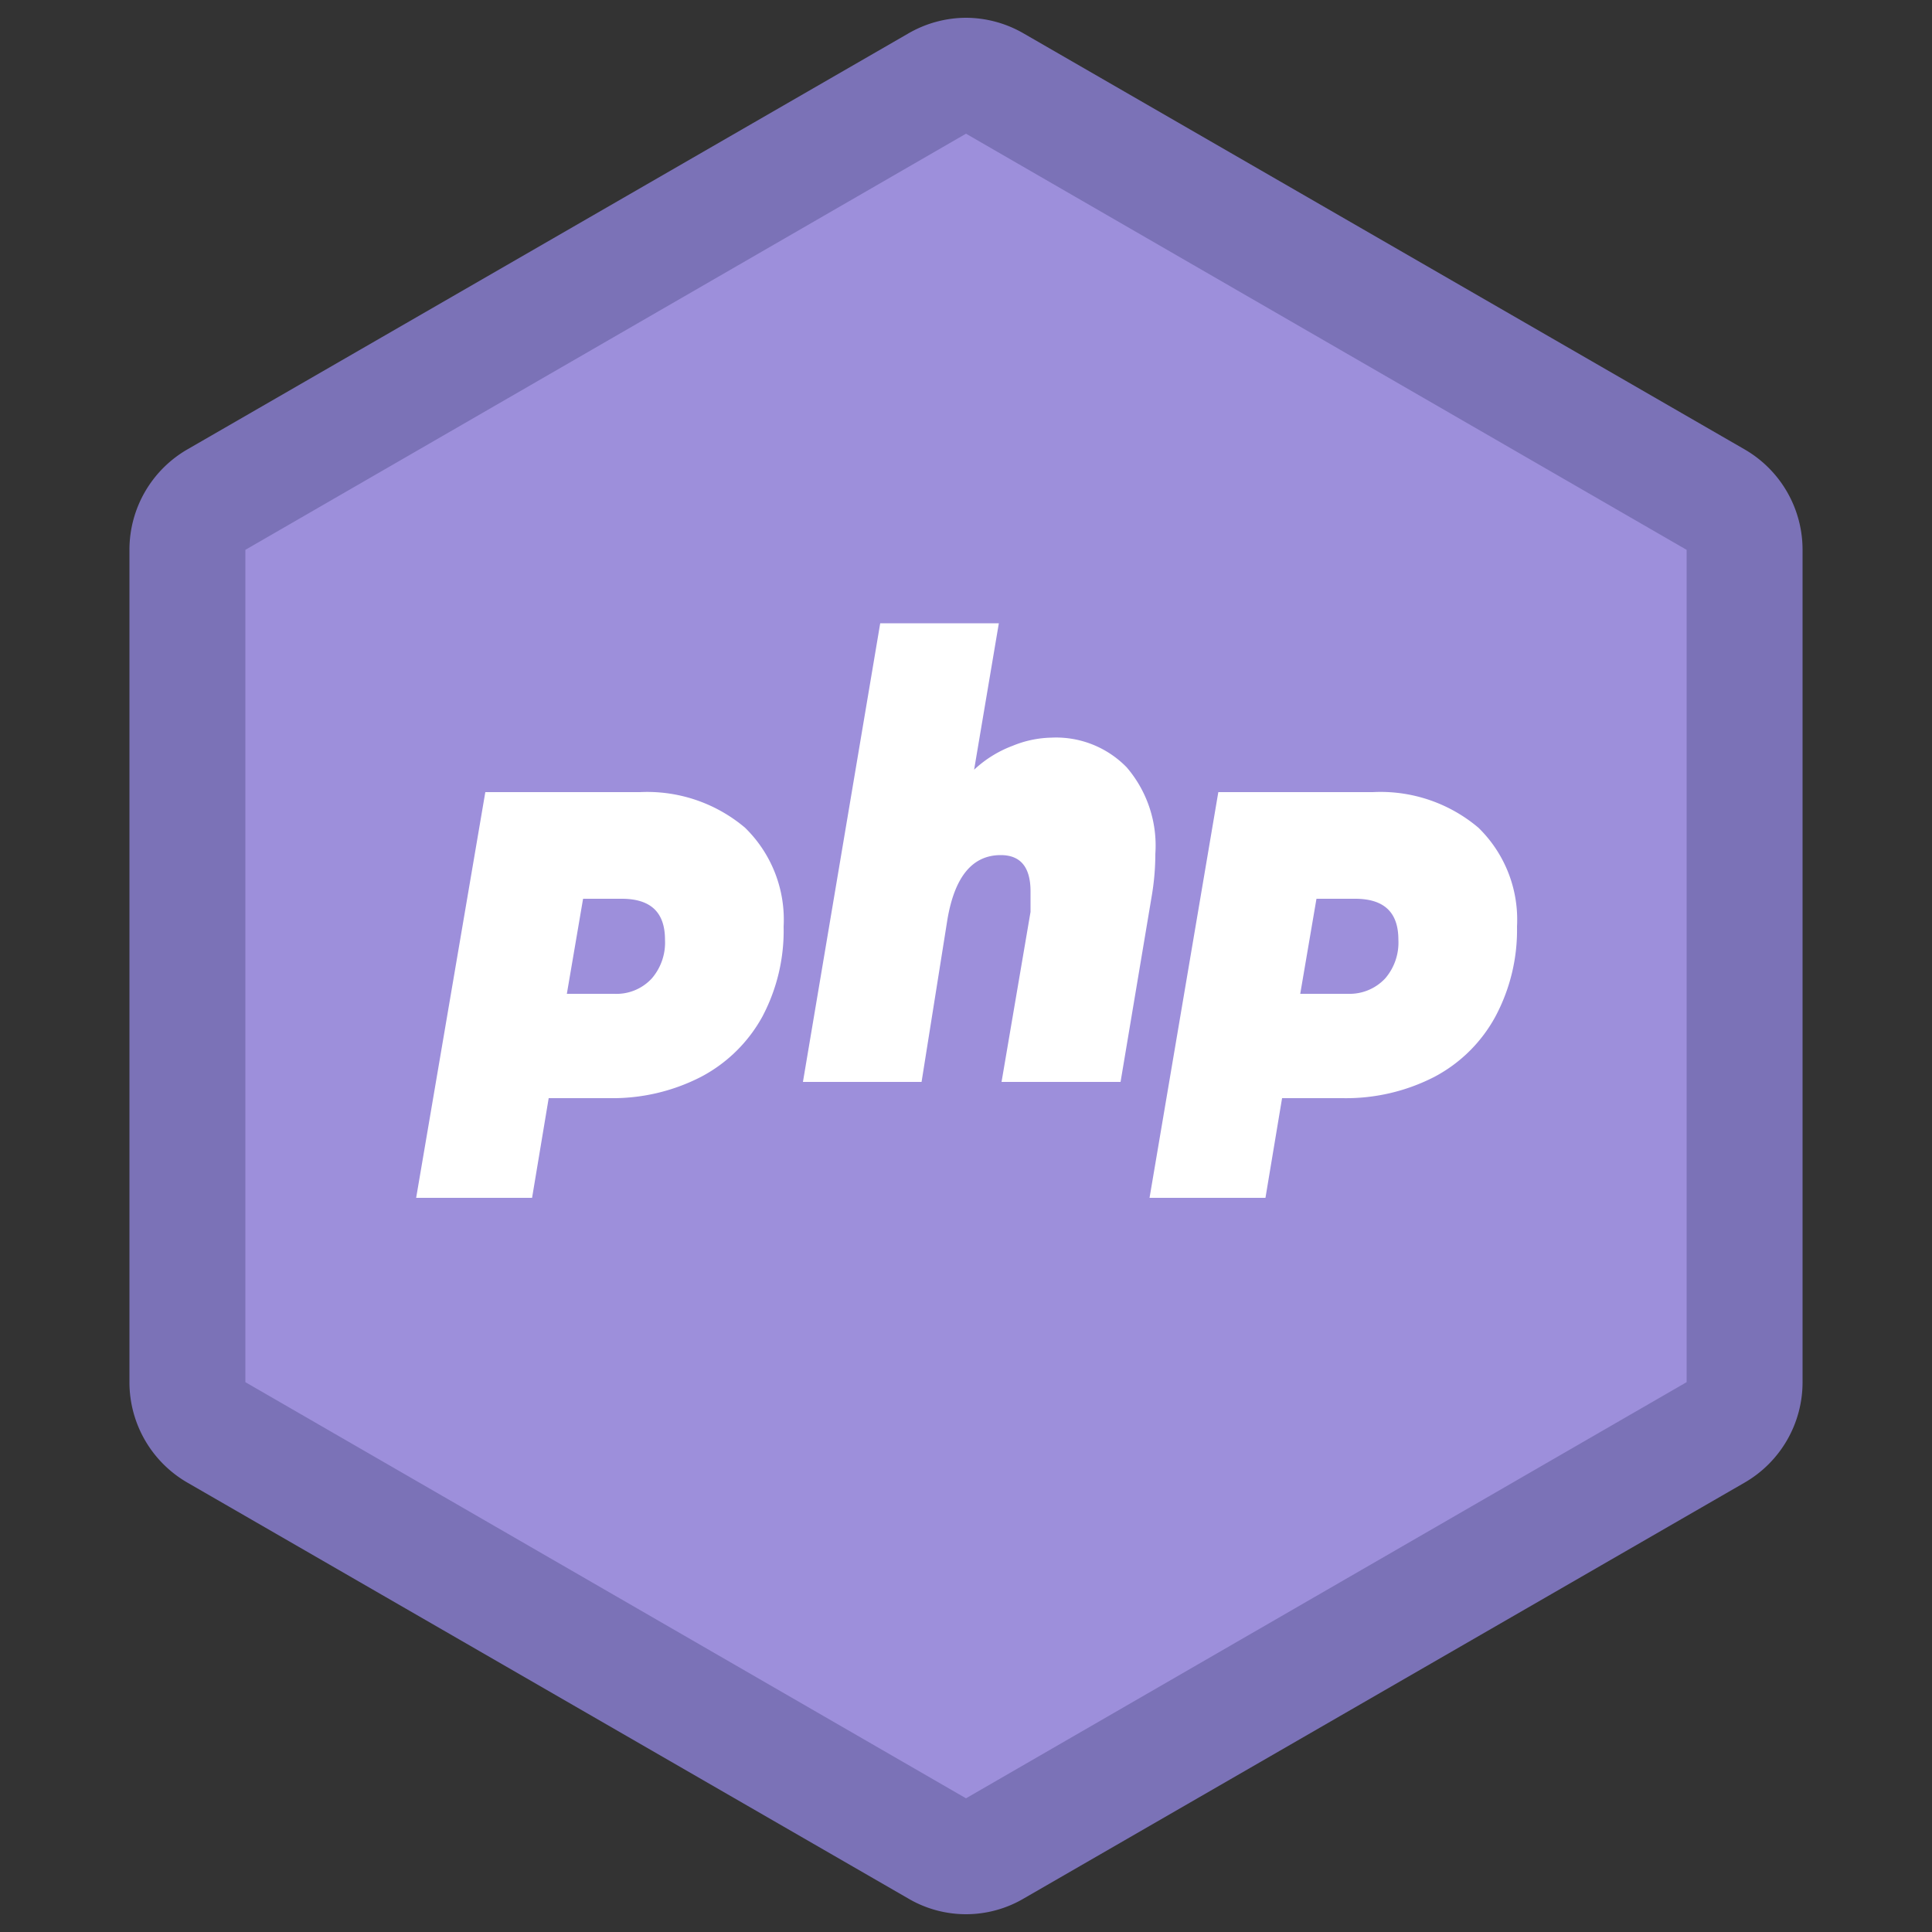 <svg xmlns="http://www.w3.org/2000/svg" viewBox="0 0 50 50"><rect x="0" y="0" width="50" height="50" fill="#333333" stroke="none"/><defs><style>.cls-1{fill:#9d8fdb;}.cls-2{fill:#7b72b7;}.cls-3{fill:#fff;}</style></defs><title>topic_icons</title><g id="PHP"><path class="cls-1" d="M25,48a1.44,1.44,0,0,1-.75-.21L5.6,37.07a1.52,1.52,0,0,1-.75-1.3V14.23a1.52,1.52,0,0,1,.75-1.3L24.25,2.17a1.44,1.44,0,0,1,1.5,0L44.4,12.93a1.52,1.52,0,0,1,.75,1.3V35.77a1.52,1.52,0,0,1-.75,1.3L25.75,47.83A1.44,1.44,0,0,1,25,48Z"/><path class="cls-2" d="M25,3.46h0L43.65,14.23V35.77L25,46.54,6.35,35.77V14.23L25,3.46m0-3a3,3,0,0,0-1.5.41L4.85,11.63a3,3,0,0,0-1.5,2.6V35.77a3,3,0,0,0,1.5,2.6L23.5,49.13a2.95,2.95,0,0,0,3,0L45.15,38.37a3,3,0,0,0,1.5-2.6V14.23a3,3,0,0,0-1.5-2.6L26.5.87A3,3,0,0,0,25,.46Z"/><path class="cls-3" d="M19.28,21.42a3.32,3.32,0,0,1,1,2.56,4.75,4.75,0,0,1-.55,2.33,3.86,3.86,0,0,1-1.59,1.56,5,5,0,0,1-2.37.55H14.2L13.77,31h-3l1.79-10.5h4A3.92,3.92,0,0,1,19.28,21.42Zm-2.41,3.9a1.42,1.42,0,0,0,.34-1c0-.71-.37-1.06-1.12-1.06h-1l-.42,2.46H15.9A1.24,1.24,0,0,0,16.87,25.32Z"/><path class="cls-3" d="M29.16,19.86a3.11,3.11,0,0,1,.74,2.24,6.53,6.53,0,0,1-.09,1.07L29,28H25.92l.75-4.4c0-.26,0-.43,0-.53,0-.63-.26-.94-.77-.94-.73,0-1.19.55-1.38,1.66L23.85,28H20.78l2-11.87h3.07l-.64,3.79a3,3,0,0,1,1-.62,2.77,2.77,0,0,1,1-.21A2.55,2.55,0,0,1,29.16,19.86Z"/><path class="cls-3" d="M38.26,21.42a3.32,3.32,0,0,1,1,2.56,4.75,4.75,0,0,1-.56,2.33,3.83,3.83,0,0,1-1.58,1.56,5,5,0,0,1-2.38.55H33.18L32.75,31h-3l1.78-10.5h4A3.92,3.92,0,0,1,38.26,21.42Zm-2.41,3.9a1.42,1.42,0,0,0,.34-1c0-.71-.37-1.06-1.12-1.06h-1l-.42,2.46h1.24A1.26,1.26,0,0,0,35.85,25.32Z"/></g></svg>